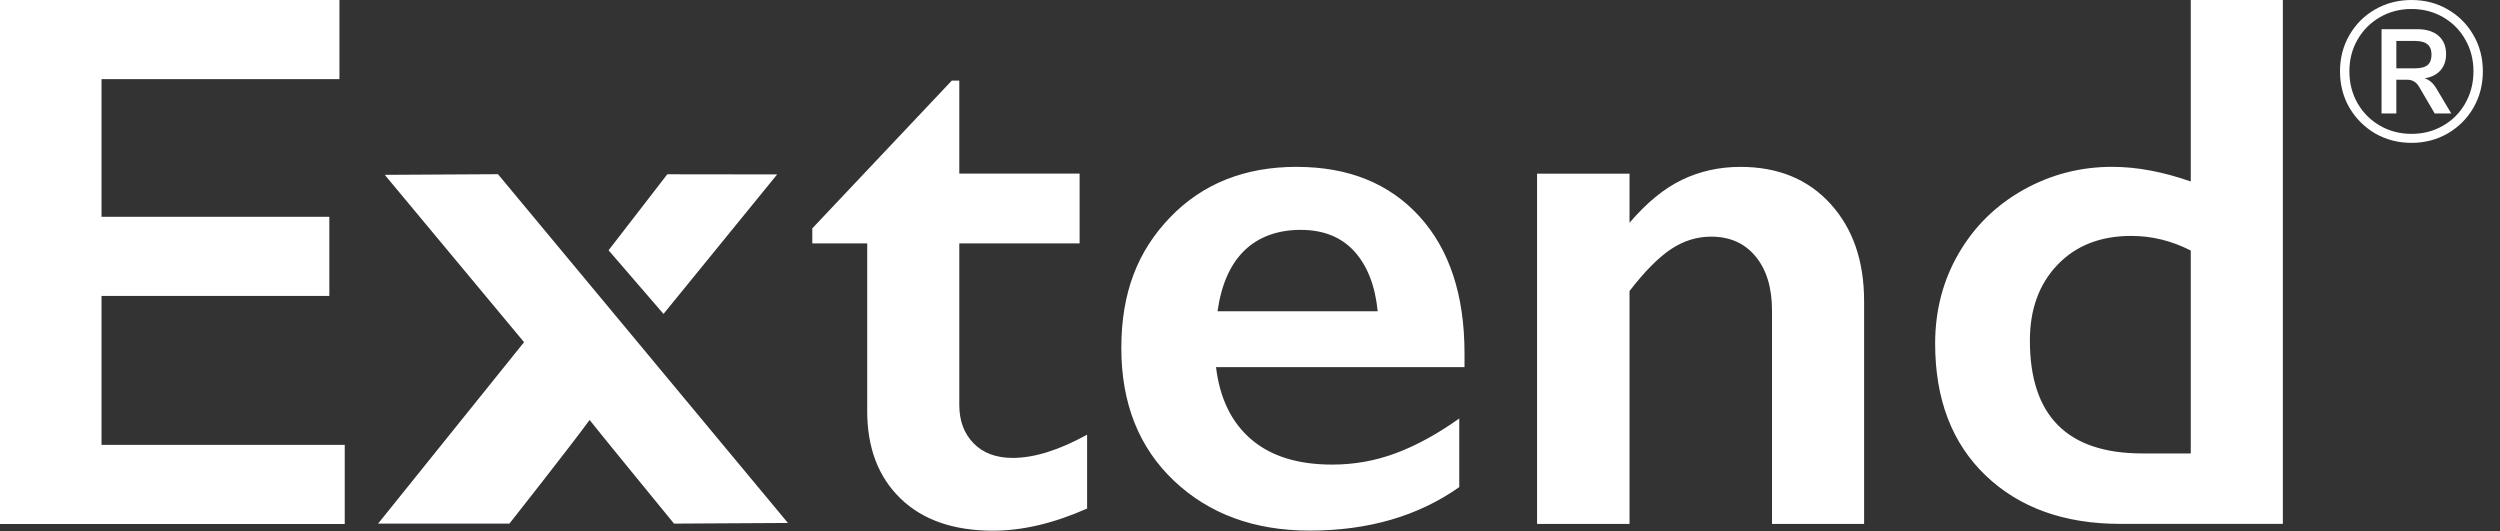 <svg width="875" height="186" viewBox="0 0 875 186" fill="none" xmlns="http://www.w3.org/2000/svg"><rect x="0" y="0" width="875" height="186" fill="#333333" stroke="none"/><path fill-rule="evenodd" clip-rule="evenodd" d="M118.802 0V27.699H35.529V75.876H115.264V103.576H35.529V155.692H120.659V183.391H0V0H118.802ZM333.126 28.212H335.752V60.762H377.861V85.179H335.752V141.762C335.752 147.27 337.417 151.737 340.747 155.147C344.078 158.558 348.641 160.271 354.437 160.271C361.978 160.271 370.672 157.549 380.487 152.137V177.995C368.815 183.151 357.863 185.744 347.6 185.744C333.735 185.744 322.927 181.982 315.162 174.457C307.396 166.931 303.522 156.732 303.522 143.875V85.179H284.308V79.927L333.126 28.212ZM453.898 58.408C471.958 58.408 486.256 64.188 496.791 75.732C507.31 87.292 512.578 103.255 512.578 123.637V128.489H425.606C426.919 139.424 431.018 147.846 437.903 153.754C444.787 159.662 454.234 162.608 466.258 162.608C473.975 162.608 481.405 161.279 488.562 158.606C495.719 155.932 503.1 151.897 510.737 146.469V170.486C496.359 180.637 478.891 185.712 458.381 185.712C438.991 185.712 423.156 179.884 410.876 168.26C398.595 156.62 392.463 141.138 392.463 121.796C392.463 102.455 398.147 87.933 409.499 76.117C420.851 64.3 435.661 58.392 453.898 58.392V58.408ZM482.189 108.939C481.309 100.005 478.587 93.04 474.04 87.997C469.476 82.969 463.2 80.456 455.227 80.456C447.253 80.456 440.512 82.857 435.549 87.677C430.602 92.496 427.463 99.573 426.134 108.939H482.189ZM609.157 58.408C622.318 58.408 632.821 62.715 640.667 71.345C648.512 79.975 652.435 91.311 652.435 105.401V183.375H620.204V108.683C620.204 100.726 618.299 94.417 614.473 89.774C610.662 85.131 605.458 82.825 598.878 82.825C593.882 82.825 589.191 84.298 584.804 87.228C580.417 90.158 575.598 95.042 570.33 101.862V183.375H537.972V60.778H570.33V77.974C576.302 70.977 582.418 65.966 588.679 62.94C594.955 59.929 601.776 58.408 609.141 58.408H609.157ZM766.77 63.532V0H799V183.359H742.161C722.515 183.359 706.792 177.723 694.992 166.435C683.192 155.147 677.3 139.745 677.3 120.227C677.3 108.683 680.038 98.18 685.53 88.717C691.005 79.271 698.563 71.858 708.153 66.462C717.76 61.082 728.135 58.392 739.263 58.392C747.861 58.392 757.019 60.105 766.754 63.516L766.77 63.532ZM749.798 158.702C723.572 158.702 710.459 145.525 710.459 119.186C710.459 108.251 713.677 99.413 720.13 92.672C726.582 85.931 735.196 82.569 745.987 82.569C753.176 82.569 760.109 84.282 766.77 87.693V158.702H749.798ZM275.791 183.038L235.907 183.263C235.907 183.263 207.872 149.031 206.367 146.982C199.418 156.492 178.299 183.263 178.299 183.263H132.331L183.423 119.763L134.669 61.194L174.296 60.97L275.791 183.054V183.038Z" fill="white"/><path fill-rule="evenodd" clip-rule="evenodd" d="M213 87.597L233.552 61L272 61.048L232.224 109.876L213 87.597Z" fill="white"/><path d="M844.035 0C848.697 0 852.916 1.096 856.692 3.287C860.515 5.478 863.522 8.485 865.713 12.308C867.904 16.084 869 20.303 869 24.965C869 29.627 867.904 33.87 865.713 37.692C863.522 41.468 860.515 44.475 856.692 46.713C852.869 48.904 848.65 50 844.035 50C839.373 50 835.131 48.904 831.308 46.713C827.531 44.475 824.524 41.468 822.287 37.692C820.096 33.87 819 29.627 819 24.965C819 20.303 820.096 16.084 822.287 12.308C824.478 8.485 827.485 5.478 831.308 3.287C835.131 1.096 839.373 0 844.035 0ZM844.035 46.853C848.091 46.853 851.774 45.897 855.084 43.986C858.394 42.075 860.981 39.464 862.846 36.154C864.758 32.797 865.713 29.068 865.713 24.965C865.713 20.863 864.758 17.156 862.846 13.846C860.981 10.536 858.394 7.925 855.084 6.014C851.774 4.103 848.091 3.147 844.035 3.147C839.979 3.147 836.296 4.103 832.986 6.014C829.676 7.925 827.065 10.536 825.154 13.846C823.242 17.156 822.287 20.863 822.287 24.965C822.287 29.068 823.242 32.797 825.154 36.154C827.065 39.464 829.676 42.075 832.986 43.986C836.296 45.897 839.979 46.853 844.035 46.853ZM848.58 27.413C850.119 27.832 851.448 28.928 852.566 30.699L857.951 39.72H852.147L846.622 30.28C846.063 29.394 845.457 28.788 844.804 28.462C844.198 28.089 843.382 27.902 842.357 27.902H838.72V39.72H833.545V10.21H845.923C849.186 10.21 851.704 10.979 853.476 12.518C855.247 14.056 856.133 16.201 856.133 18.951C856.133 21.235 855.48 23.123 854.175 24.615C852.869 26.107 851.005 27.04 848.58 27.413ZM845.294 23.916C847.252 23.916 848.697 23.543 849.629 22.797C850.562 22.005 851.028 20.793 851.028 19.161C851.028 17.483 850.562 16.27 849.629 15.524C848.697 14.732 847.252 14.336 845.294 14.336H838.72V23.916H845.294Z" fill="white"/></svg>